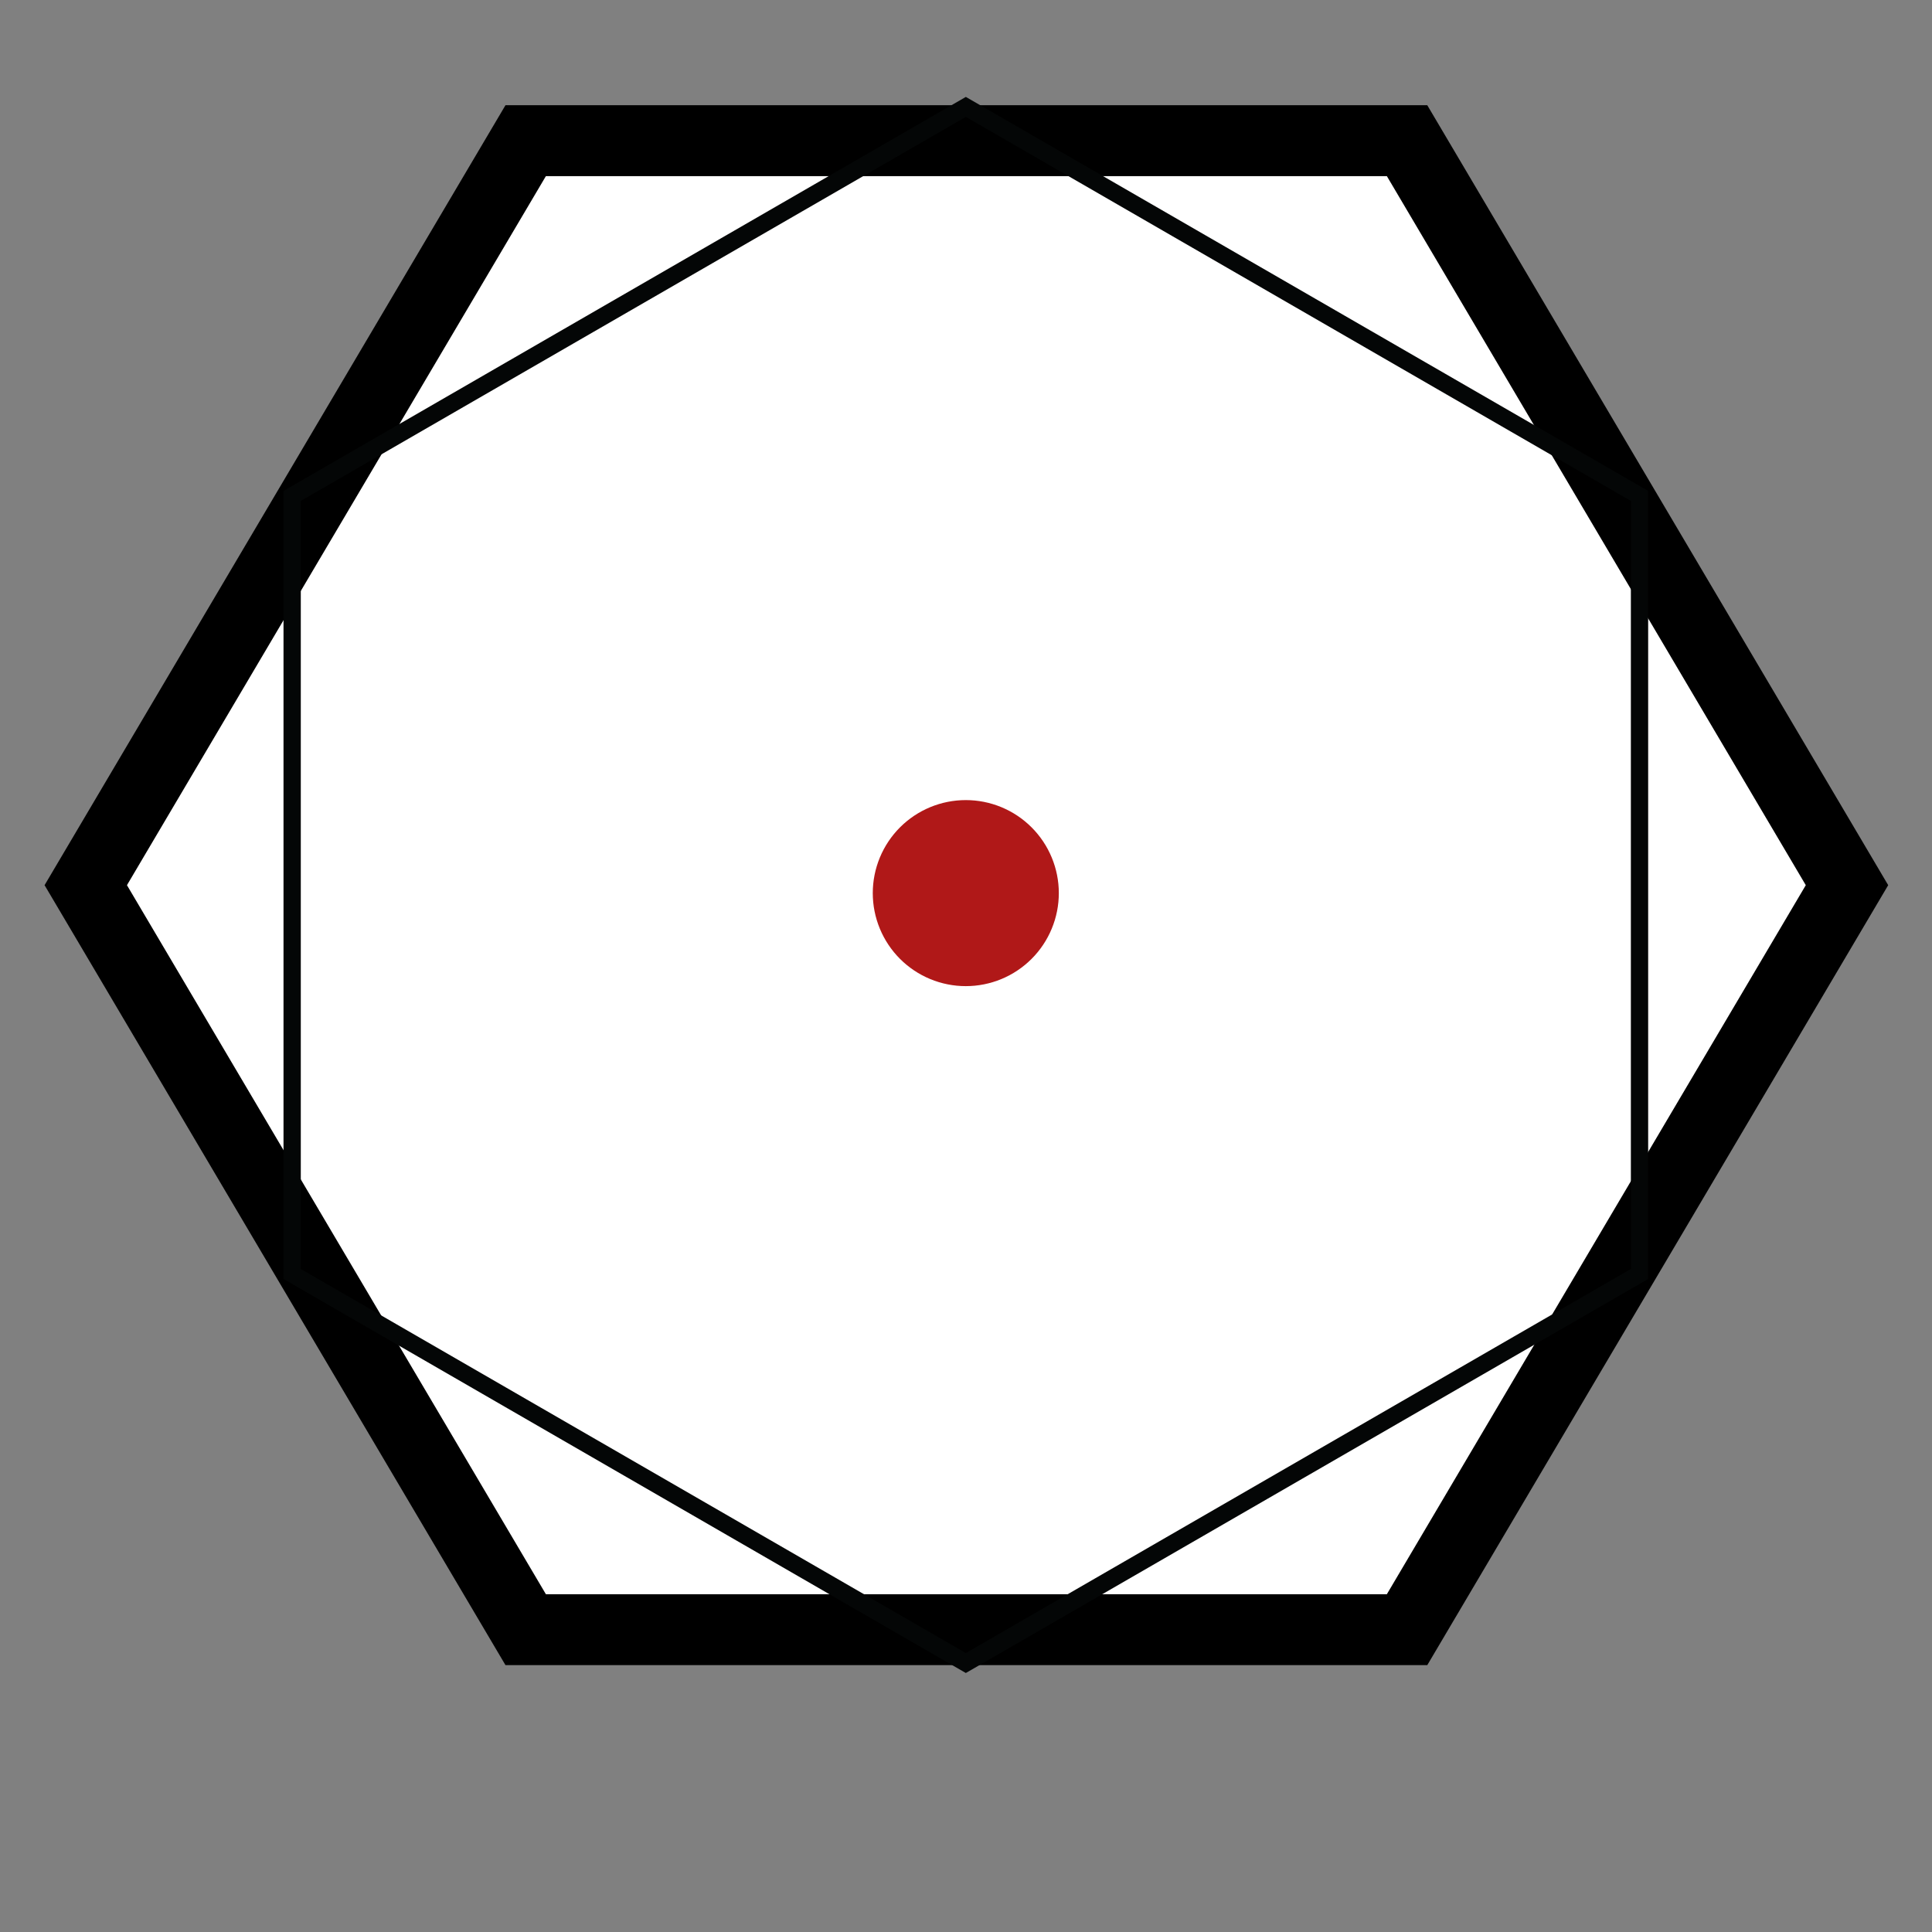 <?xml version="1.0" encoding="UTF-8"?><svg xmlns="http://www.w3.org/2000/svg" xmlns:xlink="http://www.w3.org/1999/xlink" width="810pt" zoomAndPan="magnify" viewBox="0 0 810 810" height="810pt" preserveAspectRatio="xMidYMid meet" version="1.2"><rect x="0" y="0" width="810" height="810" fill="#808080" stroke="none"/><defs><clipPath xml:id="clip1" id="clip1"><path d="M 33 49 L 776.949 49 L 776.949 693.25 L 33 693.25 Z M 33 49 "/></clipPath><clipPath xml:id="clip2" id="clip2"><path d="M 18.16 44.113 L 792 44.113 L 792 698.113 L 18.16 698.113 Z M 18.16 44.113 "/></clipPath><clipPath xml:id="clip3" id="clip3"><path d="M 118.805 40.609 L 691 40.609 L 691 701.359 L 118.805 701.359 Z M 118.805 40.609 "/></clipPath></defs><g xml:id="surface1" id="surface1"><g clip-rule="nonzero" clip-path="url(#clip1)"><path style=" stroke:none;fill-rule:nonzero;fill:rgb(100%,100%,100%);fill-opacity:1;" d="M 219.066 693.25 L 33.184 371.125 L 219.066 49 L 590.832 49 L 776.715 371.125 L 590.832 693.25 Z M 219.066 693.25 "/></g><path style=" stroke:none;fill-rule:nonzero;fill:rgb(69.019%,9.409%,9.409%);fill-opacity:1;" d="M 404.914 335.441 C 403.637 335.441 402.363 335.504 401.09 335.629 C 399.82 335.754 398.559 335.941 397.305 336.191 C 396.051 336.438 394.816 336.75 393.594 337.121 C 392.371 337.492 391.168 337.922 389.988 338.41 C 388.809 338.898 387.656 339.445 386.527 340.047 C 385.402 340.648 384.309 341.305 383.246 342.012 C 382.184 342.723 381.16 343.484 380.172 344.293 C 379.184 345.102 378.238 345.961 377.336 346.863 C 376.434 347.766 375.578 348.711 374.766 349.699 C 373.957 350.688 373.195 351.711 372.488 352.773 C 371.777 353.836 371.121 354.93 370.52 356.055 C 369.918 357.184 369.371 358.336 368.883 359.516 C 368.395 360.695 367.965 361.898 367.594 363.121 C 367.223 364.34 366.914 365.578 366.664 366.832 C 366.414 368.086 366.227 369.348 366.102 370.617 C 365.977 371.891 365.914 373.164 365.914 374.441 C 365.914 375.719 365.977 376.992 366.102 378.262 C 366.227 379.535 366.414 380.797 366.664 382.051 C 366.914 383.301 367.223 384.539 367.594 385.762 C 367.965 386.984 368.395 388.184 368.883 389.363 C 369.371 390.547 369.918 391.699 370.52 392.824 C 371.121 393.953 371.777 395.047 372.488 396.109 C 373.195 397.168 373.957 398.195 374.766 399.184 C 375.578 400.168 376.434 401.113 377.336 402.02 C 378.238 402.922 379.184 403.777 380.172 404.586 C 381.16 405.398 382.184 406.156 383.246 406.867 C 384.309 407.578 385.402 408.234 386.527 408.836 C 387.656 409.438 388.809 409.984 389.988 410.473 C 391.168 410.961 392.371 411.391 393.594 411.762 C 394.816 412.133 396.051 412.441 397.305 412.691 C 398.559 412.941 399.82 413.129 401.09 413.254 C 402.363 413.379 403.637 413.441 404.914 413.441 C 406.191 413.441 407.465 413.379 408.738 413.254 C 410.008 413.129 411.27 412.941 412.523 412.691 C 413.773 412.441 415.012 412.133 416.234 411.762 C 417.457 411.391 418.66 410.961 419.84 410.473 C 421.02 409.984 422.172 409.438 423.297 408.836 C 424.426 408.234 425.52 407.578 426.582 406.867 C 427.645 406.156 428.668 405.398 429.656 404.586 C 430.641 403.777 431.586 402.922 432.492 402.02 C 433.395 401.113 434.25 400.168 435.062 399.184 C 435.871 398.195 436.633 397.168 437.34 396.109 C 438.051 395.047 438.707 393.953 439.309 392.824 C 439.91 391.699 440.457 390.547 440.945 389.363 C 441.434 388.184 441.863 386.984 442.234 385.762 C 442.605 384.539 442.914 383.301 443.164 382.051 C 443.414 380.797 443.602 379.535 443.727 378.262 C 443.852 376.992 443.914 375.719 443.914 374.441 C 443.914 373.164 443.852 371.891 443.727 370.617 C 443.602 369.348 443.414 368.086 443.164 366.832 C 442.914 365.578 442.605 364.34 442.234 363.121 C 441.863 361.898 441.434 360.695 440.945 359.516 C 440.457 358.336 439.91 357.184 439.309 356.055 C 438.707 354.93 438.051 353.836 437.34 352.773 C 436.633 351.711 435.871 350.688 435.062 349.699 C 434.25 348.711 433.395 347.766 432.492 346.863 C 431.586 345.961 430.641 345.102 429.656 344.293 C 428.668 343.484 427.645 342.723 426.582 342.012 C 425.52 341.305 424.426 340.648 423.297 340.047 C 422.172 339.445 421.02 338.898 419.84 338.41 C 418.66 337.922 417.457 337.492 416.234 337.121 C 415.012 336.75 413.773 336.438 412.523 336.191 C 411.27 335.941 410.008 335.754 408.738 335.629 C 407.465 335.504 406.191 335.441 404.914 335.441 Z M 404.914 335.441 "/><g clip-rule="nonzero" clip-path="url(#clip2)"><path style=" stroke:none;fill-rule:nonzero;fill:rgb(0%,0%,0%);fill-opacity:1;" d="M 211.922 698.113 L 598.395 698.113 L 791.633 371.113 L 598.395 44.113 L 211.922 44.113 L 18.688 371.113 Z M 228.867 73.84 L 581.449 73.84 L 757.086 371.113 L 581.449 668.383 L 228.867 668.383 L 53.23 371.113 Z M 228.867 73.84 "/></g><g clip-rule="nonzero" clip-path="url(#clip3)"><path style=" stroke:none;fill-rule:nonzero;fill:rgb(1.569%,2.35%,2.35%);fill-opacity:1;" d="M 126.109 532.031 L 404.93 693.043 L 683.75 532.031 L 683.75 210.008 L 404.93 49 L 126.109 210.008 Z M 404.93 701.414 L 118.863 536.215 L 118.863 205.824 L 404.93 40.629 L 691 205.824 L 691 536.215 L 404.93 701.414 "/></g></g></svg>